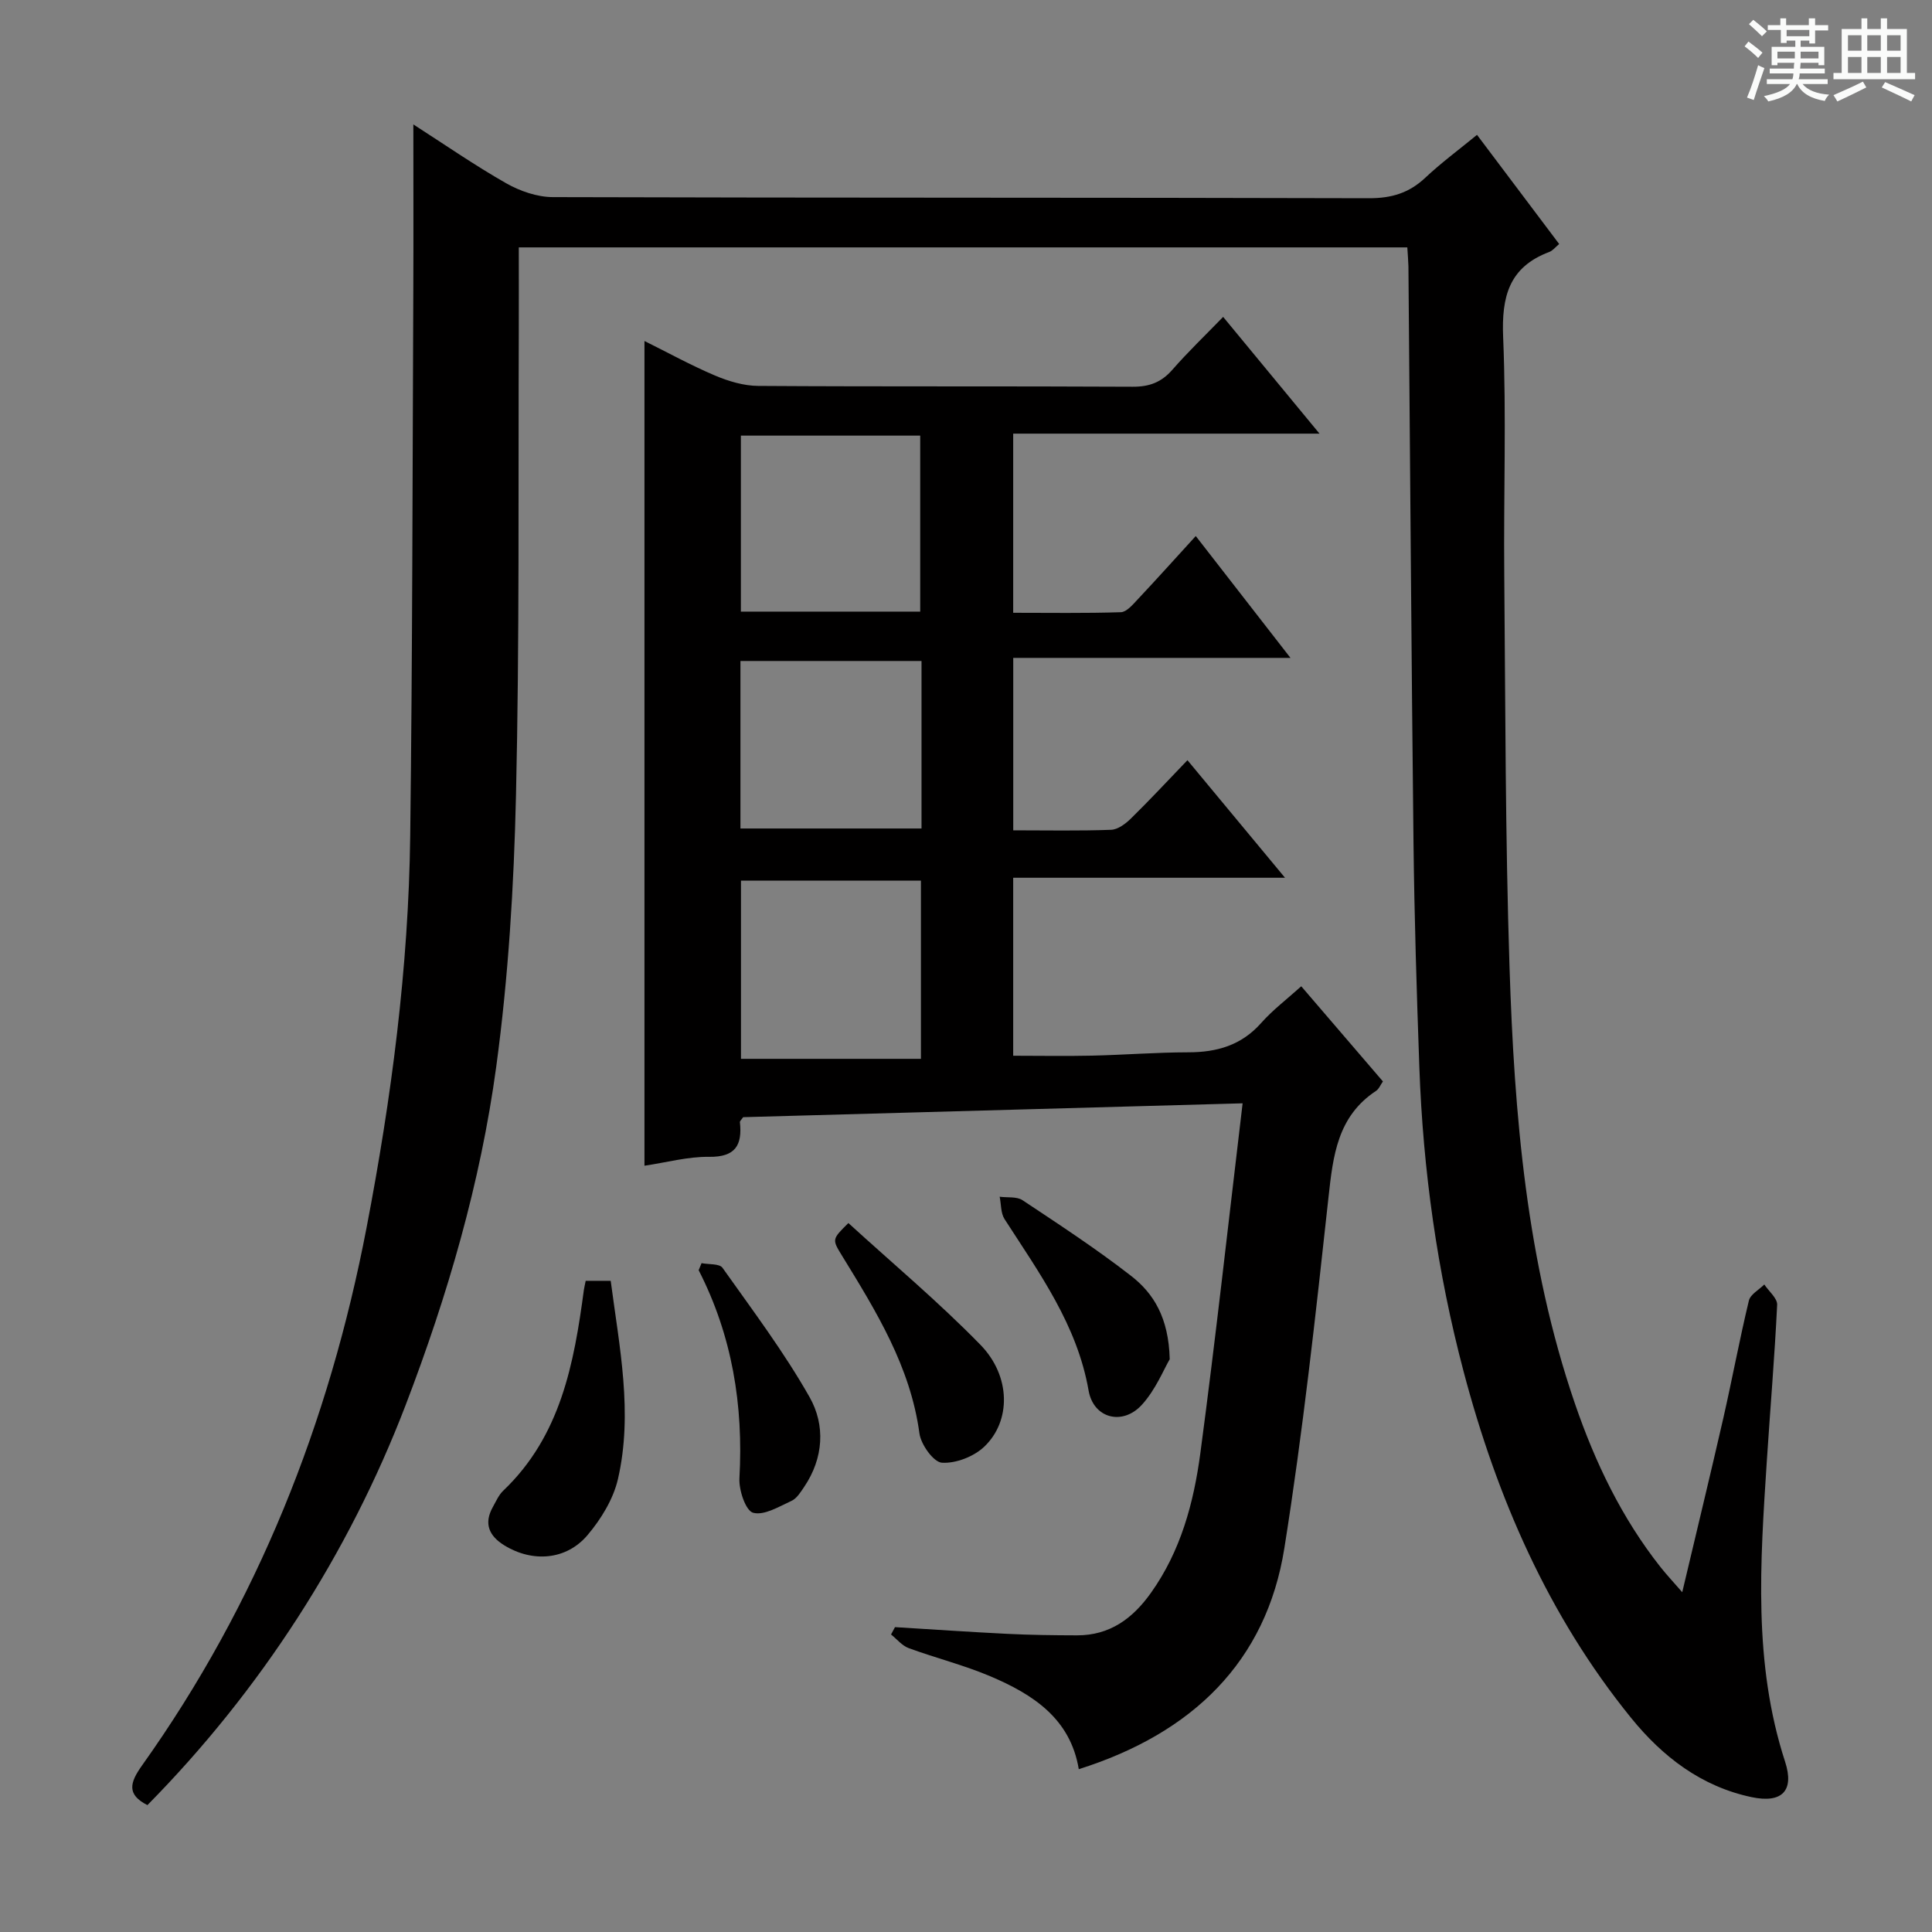 <svg enable-background="new 0 0 400 400" viewBox="0 0 400 400" xmlns="http://www.w3.org/2000/svg"><rect x="0" y="0" width="400" height="400" fill="#808080" stroke="none"/><path d="m361.2 9.6.8-1c.9.7 1.9 1.4 2.9 2.3l-.9 1.1c-1-1-2-1.8-2.8-2.4zm.5 10.6c.9-2.1 1.6-4.3 2.3-6.7.4.2.8.4 1.3.6-.7 2.1-1.5 4.3-2.2 6.6zm.4-15.2.9-.9c1 .8 2 1.6 2.8 2.4l-1 1c-.9-.9-1.8-1.7-2.7-2.5zm12.5-1.2h1.2v1.4h2.7v1.1h-2.7v2.7h-1.2v-.6h-1.8v1.3h4.9v3.8h-1.2v-.5h-3.7c0 .4-.1.9-.1 1.2h5.1v1h-5.2c0 .5-.1.9-.2 1.2h6v1h-5.2c1.1 1.3 2.9 2 5.5 2.2-.4.4-.7.8-.9 1.3-2.9-.5-4.8-1.6-5.7-3.5h-.1c-.8 1.7-2.7 2.9-5.9 3.6-.2-.4-.6-.8-.9-1.1 2.8-.6 4.6-1.4 5.4-2.5h-4.8v-1h5.3c.1-.3.2-.7.2-1.2h-4.9v-1h5c0-.4 0-.8.1-1.2h-3.5v.5h-1.2v-3.8h4.9v-1.3h-1.8v.5h-1.2v-2.7h-2.7v-1h2.6v-1.4h1.2v1.4h4.7v-1.4zm-6.6 8.3h3.6c0-.4 0-.9 0-1.4h-3.6zm1.9-4.6h4.7v-1.3h-4.7zm6.6 3.2h-3.7v1.4h3.7z" fill="#fafbfa"/><path d="m385.3 3.8h1.3v2.2h2.8v-2.2h1.3v2.2h4.1v9.1h1.7v1.3h-16.9v-1.3h1.7v-9.1h4.1v-2.2zm.4 13.1.7 1.2c-1.8.9-3.8 1.9-6 2.9-.2-.4-.5-.8-.8-1.3 2.3-1 4.3-1.9 6.1-2.8zm-3.1-6.4h2.8v-3.2h-2.8zm0 4.6h2.8v-3.3h-2.8zm4-4.6h2.8v-3.2h-2.8zm0 4.6h2.8v-3.3h-2.8zm3.7 1.9c2.1.9 4.1 1.8 6.1 2.7l-.7 1.3c-2.2-1.1-4.2-2-6.1-2.9zm3.2-9.7h-2.8v3.2h2.8zm-2.8 7.8h2.8v-3.3h-2.8z" fill="#fafbfa"/><g fill="#010000"><path d="m291.37 51.22c-61.47 0-122.42 0-183.96 0 0 5.83.02 11.46 0 17.09-.13 32.13.16 64.26-.58 96.37-.43 18.75-1.57 37.59-4.09 56.17-3.26 24.05-10.07 47.38-18.77 70.09-11.8 30.77-30.06 59.08-53.45 82.79-4.33-2.2-3.65-4.64-1.13-8.19 23.92-33.58 38.75-70.98 46.5-111.35 5.15-26.81 8.7-53.82 9.04-81.13.47-37.64.47-75.28.64-112.92.05-11.26.01-22.51.01-34.38 6.43 4.13 12.66 8.45 19.23 12.19 2.86 1.62 6.41 2.85 9.64 2.86 56.33.17 112.66.07 168.99.23 4.66.01 8.29-1.08 11.65-4.24 3.25-3.06 6.87-5.73 10.71-8.88 5.75 7.64 11.33 15.06 17.01 22.6-.78.64-1.33 1.38-2.06 1.65-8.34 3.13-9.89 9.27-9.54 17.63.68 16.3.08 32.66.23 48.99.24 27.15.21 54.3 1.09 81.43.99 30.59 3.49 61.07 13.53 90.35 4.18 12.19 9.69 23.7 17.73 33.88 1.2 1.52 2.54 2.94 4.5 5.2 2.99-12.65 5.83-24.34 8.51-36.06 1.84-8.09 3.35-16.26 5.29-24.32.31-1.29 2.09-2.23 3.19-3.33.93 1.41 2.72 2.85 2.66 4.21-.52 10.79-1.44 21.57-2.14 32.35-1.35 20.91-2.87 41.81 3.79 62.26 1.94 5.98-.62 8.65-6.93 7.32-10.4-2.19-18.43-8.35-24.97-16.42-17.16-21.17-27.77-45.6-34.67-71.71-5.45-20.62-8.4-41.68-9.16-63-.55-15.47-1.03-30.95-1.21-46.42-.45-39.81-.7-79.62-1.05-119.43-.03-1.16-.14-2.3-.23-3.88z"/><path d="m269.41 204.2c5.71 6.66 11.22 13.07 16.91 19.7-.51.71-.82 1.56-1.43 1.96-7.99 5.28-8.9 13.41-9.84 22.04-2.65 24.26-5.3 48.55-9.14 72.65-3.73 23.44-18.99 38.3-42.56 45.74-1.74-10.5-9.51-15.49-18.28-19.22-5.49-2.33-11.34-3.79-16.95-5.85-1.37-.51-2.43-1.85-3.64-2.82.27-.51.55-1.01.82-1.52 7.75.47 15.49 1.01 23.24 1.39 4.81.24 9.64.3 14.46.31 6.76.01 11.5-3.46 15.3-8.81 6.17-8.67 8.84-18.63 10.21-28.84 3.18-23.84 5.81-47.75 8.76-72.5-35.28.98-69.43 1.93-103.41 2.87-.35.52-.7.8-.67 1.04.51 4.75-.92 7.24-6.38 7.17-4.41-.06-8.83 1.17-13.38 1.84 0-56.97 0-113.5 0-170.75 4.9 2.43 9.63 5.04 14.58 7.14 2.81 1.19 5.97 2.14 8.97 2.16 25.83.17 51.66.03 77.49.17 3.47.02 5.96-.9 8.24-3.5 3.28-3.75 6.89-7.21 10.53-10.96 6.7 8.12 13.05 15.81 19.95 24.17-21.42 0-42.25 0-63.42 0v37.09c7.48 0 14.9.12 22.3-.12 1.17-.04 2.43-1.54 3.41-2.58 3.99-4.25 7.88-8.58 12.09-13.19 6.33 8.15 12.59 16.2 19.61 25.23-19.74 0-38.39 0-57.4 0v35.7c6.98 0 13.63.14 20.26-.11 1.41-.05 3-1.25 4.1-2.33 3.81-3.73 7.43-7.63 11.71-12.08 6.76 8.15 13.16 15.86 20.2 24.34-19.22 0-37.57 0-56.28 0v36.85c5.48 0 10.89.1 16.29-.02 6.65-.15 13.29-.68 19.94-.69 5.94 0 11-1.44 15.1-6.06 2.4-2.71 5.34-4.93 8.31-7.61zm-78.74 15.02c0-12.94 0-24.84 0-36.89-12.63 0-24.99 0-37.26 0v36.89zm-37.28-129.03v36.44h37.13c0-12.31 0-24.31 0-36.44-12.52 0-24.62 0-37.13 0zm37.4 46.66c-12.85 0-25.2 0-37.49 0v34.68h37.49c0-11.7 0-22.99 0-34.68z"/><path d="m121.26 265.18h5.18c1.8 13.73 4.65 27.34 1.5 41.04-.96 4.16-3.5 8.3-6.3 11.61-4.41 5.21-11.41 5.69-17.21 2.13-3.16-1.94-4.33-4.51-2.38-7.97.65-1.16 1.2-2.46 2.13-3.35 11.91-11.34 14.67-26.33 16.71-41.61.07-.48.2-.95.37-1.85z"/><path d="m242.18 281.41c-1.23 2.08-2.91 6.32-5.79 9.46-3.99 4.35-10 2.8-11.01-2.98-2.38-13.62-10.22-24.33-17.4-35.49-.8-1.24-.69-3.07-1.01-4.63 1.6.22 3.54-.08 4.75.73 7.6 5.05 15.26 10.06 22.45 15.65 4.67 3.63 7.79 8.64 8.01 17.26z"/><path d="m175.65 253.22c9.12 8.33 18.68 16.33 27.34 25.21 6.32 6.48 6.37 15.79.79 21.09-2.15 2.05-5.88 3.5-8.76 3.32-1.74-.11-4.35-3.76-4.66-6.07-1.87-13.83-8.95-25.26-16.01-36.76-2.1-3.42-2.12-3.41 1.3-6.79z"/><path d="m145.25 261.52c1.49.3 3.71.07 4.34.97 6.23 8.79 12.75 17.45 18.04 26.8 3.27 5.78 2.89 12.59-1.12 18.53-.74 1.09-1.54 2.42-2.64 2.92-2.58 1.18-5.67 3.08-7.95 2.46-1.53-.42-2.97-4.69-2.83-7.15.84-15.09-1.49-29.49-8.44-43.07.2-.49.4-.97.6-1.46z"/></g></svg>